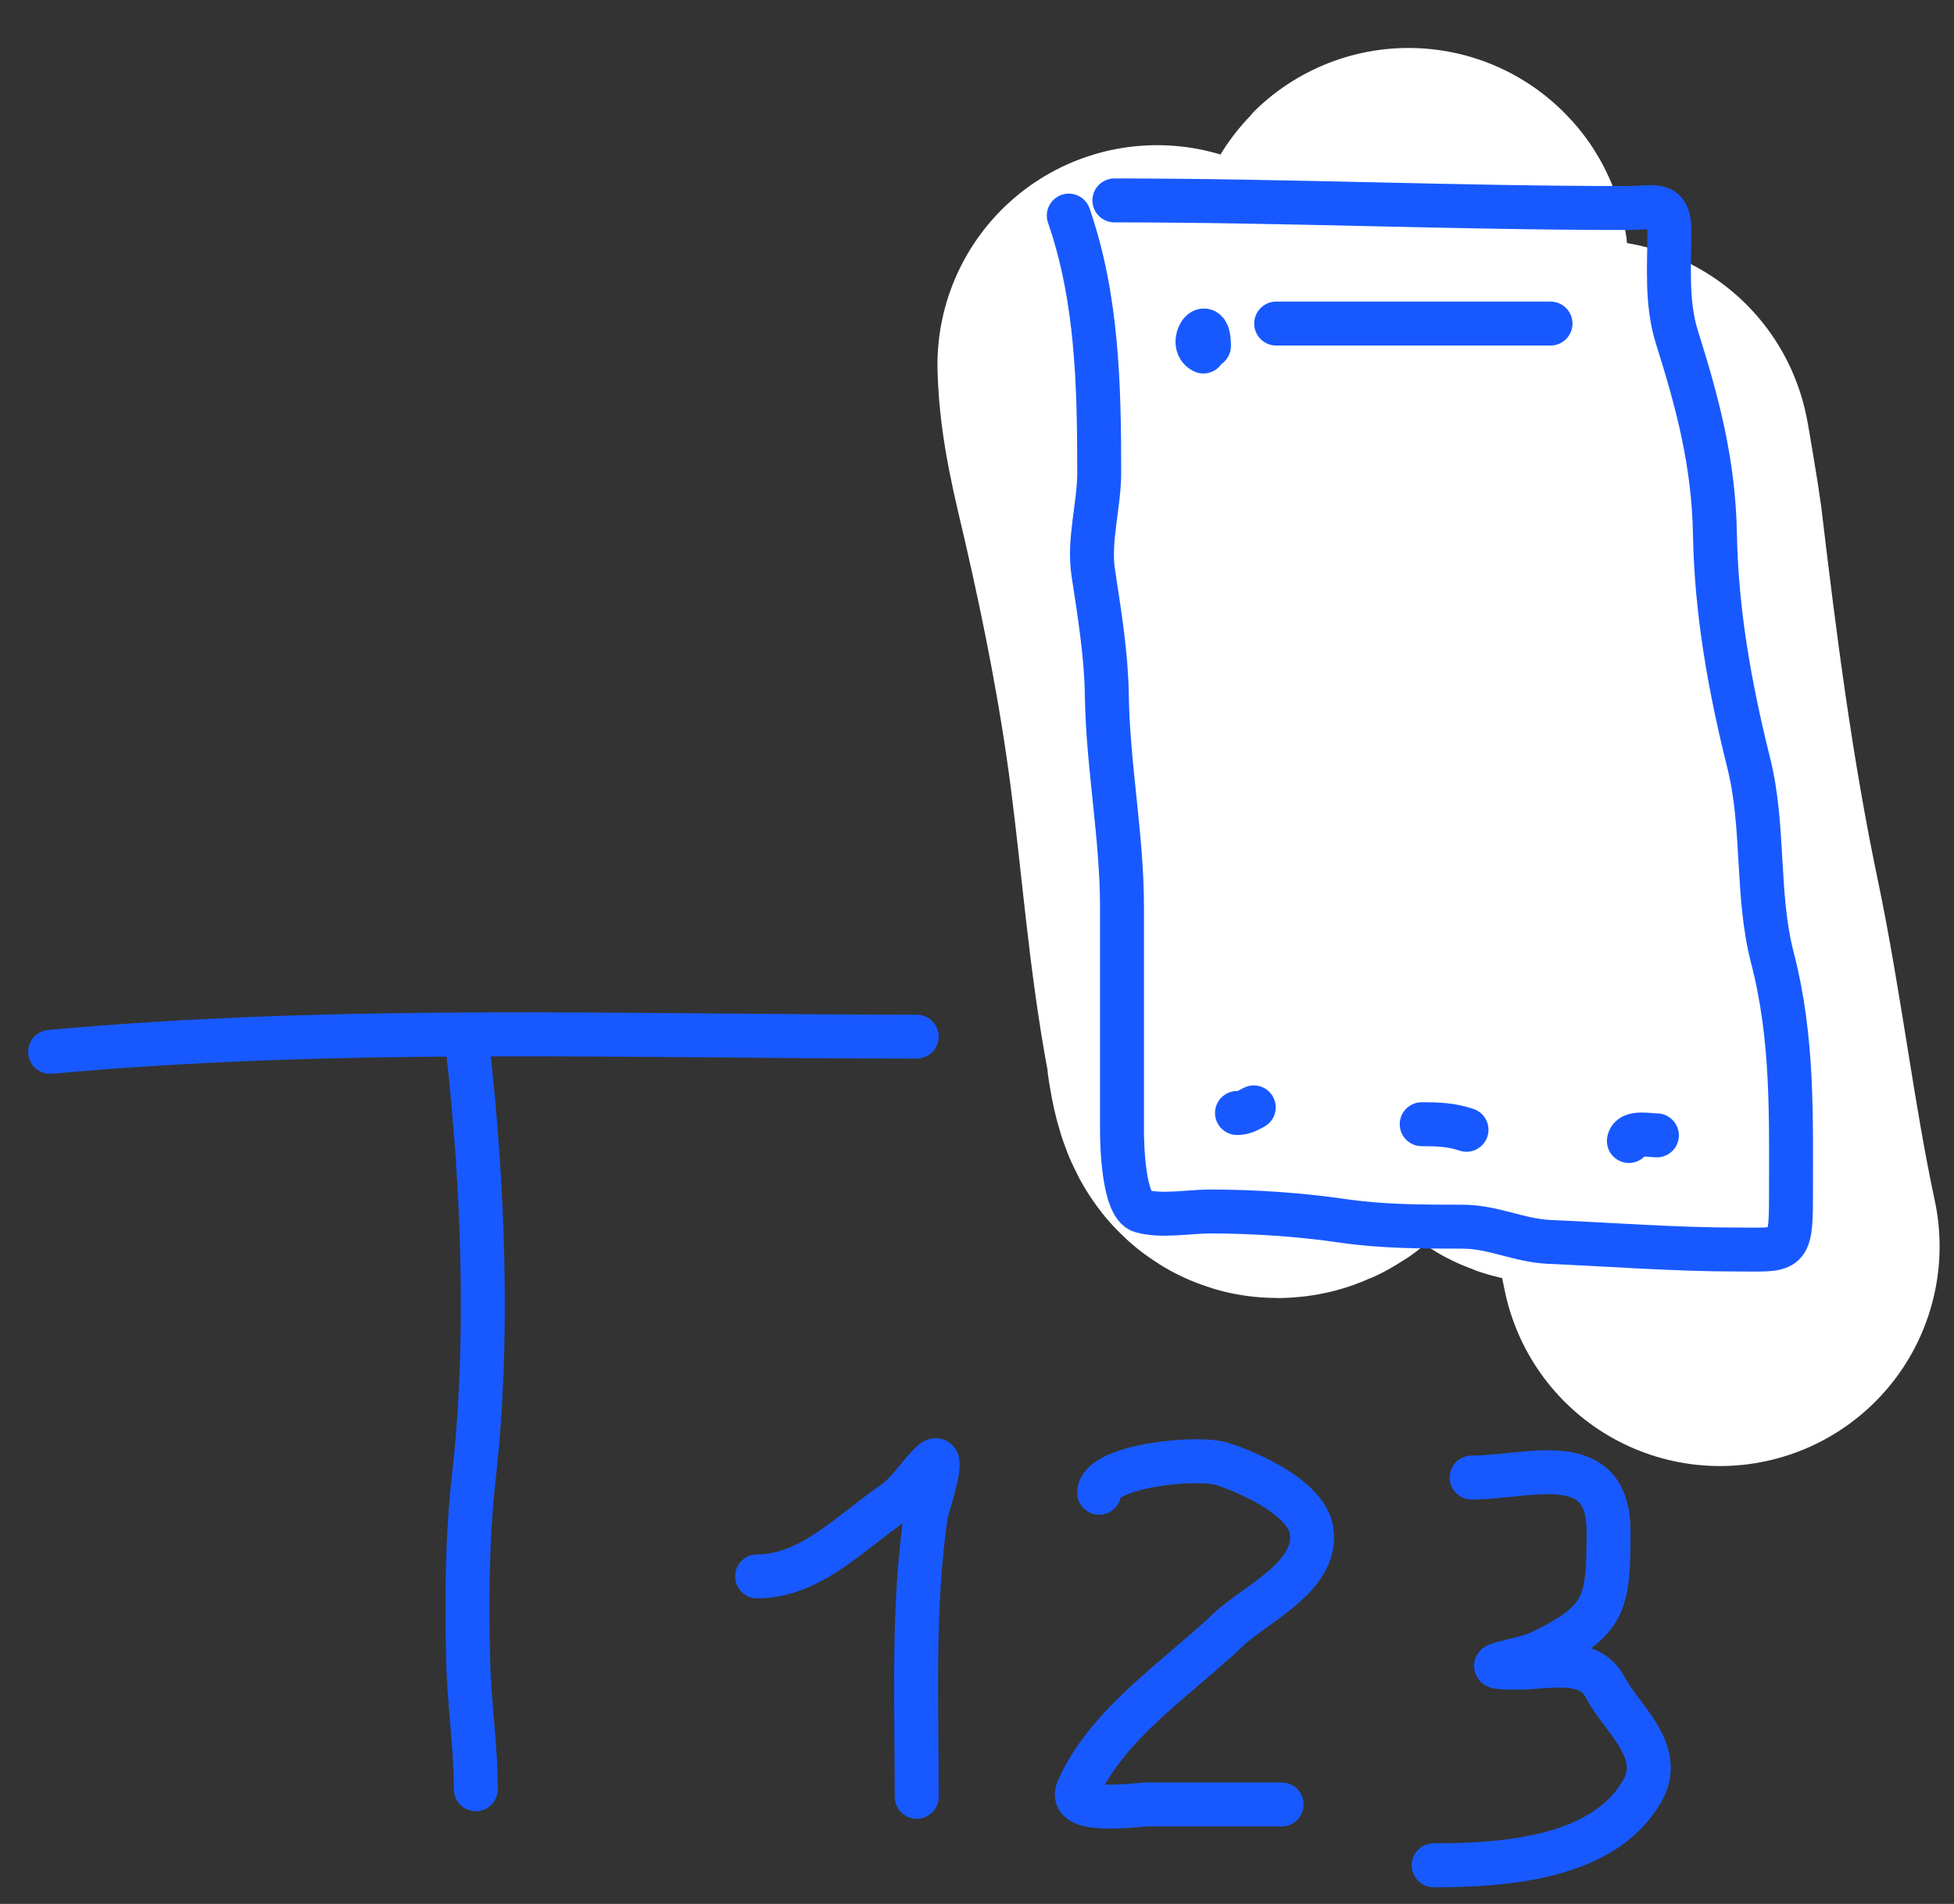 <?xml version="1.0" encoding="UTF-8"?> <svg xmlns="http://www.w3.org/2000/svg" width="39" height="38" viewBox="0 0 39 38" fill="none"><rect x="0" y="0" width="39" height="38" fill="#333333" stroke="none"/><path d="M23.095 7.282C23.118 8.145 23.337 8.97 23.531 9.808C23.939 11.575 24.29 13.363 24.523 15.162C24.76 16.986 24.89 18.809 25.23 20.62C25.238 20.663 25.319 21.523 25.493 21.523C25.97 21.523 26.462 19.719 26.531 19.492C27.31 16.909 27.567 14.094 27.817 11.417C28.003 9.421 27.904 7.388 28.102 5.402C28.133 5.099 28.155 6.01 28.192 6.312C28.316 7.299 28.48 8.281 28.613 9.267C29.002 12.126 29.275 15.018 29.862 17.846C29.93 18.174 30.722 22.886 31.358 20.628C32.395 16.945 31.756 12.942 31.756 9.177C31.756 9.14 31.976 10.459 31.997 10.635C32.306 13.249 32.638 15.831 33.177 18.41C33.627 20.557 33.869 22.735 34.328 24.876" stroke="white" stroke-width="8.769" stroke-linecap="round"></path><path d="M1 20.994C6.767 20.469 12.499 20.69 18.297 20.69" stroke="#1859FF" stroke-width="0.877" stroke-linecap="round"></path><path d="M9.345 20.994C9.64 23.647 9.766 26.734 9.463 29.423C9.318 30.715 9.316 31.895 9.345 33.166C9.365 34.023 9.497 34.84 9.497 35.711" stroke="#1859FF" stroke-width="0.877" stroke-linecap="round"></path><path d="M15.111 31.463C16.17 31.463 16.981 30.584 17.808 30.013C18.155 29.774 18.302 29.468 18.601 29.187C18.91 28.896 18.498 30.114 18.483 30.215C18.211 32.058 18.297 33.995 18.297 35.863" stroke="#1859FF" stroke-width="0.877" stroke-linecap="round"></path><path d="M21.939 29.794C21.939 29.266 23.875 29.052 24.4 29.221C24.943 29.395 26.086 29.904 26.178 30.552C26.31 31.471 25.059 32.009 24.518 32.525C23.509 33.486 22.101 34.398 21.517 35.711C21.288 36.227 22.669 36.015 22.925 36.015C23.81 36.015 24.695 36.015 25.58 36.015" stroke="#1859FF" stroke-width="0.877" stroke-linecap="round"></path><path d="M29.373 29.49C30.504 29.49 32.105 28.888 32.105 30.561C32.105 32.015 32.052 32.343 30.739 32.98C30.383 33.153 29.25 33.284 30.284 33.284C30.925 33.284 31.715 33.053 32.045 33.688C32.353 34.279 33.215 34.94 32.796 35.711C32.041 37.101 30.004 37.229 28.615 37.229" stroke="#1859FF" stroke-width="0.877" stroke-linecap="round"></path><path d="M21.332 4.303C21.901 5.946 21.939 7.686 21.939 9.429C21.939 10.099 21.721 10.773 21.821 11.435C21.941 12.227 22.079 13.06 22.091 13.862C22.111 15.289 22.394 16.683 22.394 18.111C22.394 19.6 22.394 21.089 22.394 22.578C22.394 22.851 22.424 24.069 22.782 24.172C23.18 24.285 23.739 24.18 24.148 24.18C25.022 24.18 25.929 24.24 26.794 24.366C27.597 24.482 28.376 24.483 29.188 24.483C29.805 24.483 30.318 24.761 30.925 24.787C32.179 24.841 33.411 24.939 34.676 24.939C35.643 24.939 35.746 25.028 35.746 23.961C35.746 22.3 35.795 20.733 35.375 19.114C35.049 17.855 35.222 16.501 34.903 15.228C34.53 13.735 34.257 12.221 34.229 10.676C34.204 9.256 33.893 8.072 33.47 6.731C33.254 6.045 33.319 5.318 33.319 4.607C33.319 3.998 33.019 4.152 32.476 4.152C29.058 4.152 25.661 4 22.242 4" stroke="#1859FF" stroke-width="0.877" stroke-linecap="round"></path><path d="M24.13 6.904C24.13 6.226 23.7 6.857 24.018 7.016" stroke="#1859FF" stroke-width="0.877" stroke-linecap="round"></path><path d="M25.471 6.458H30.947" stroke="#1859FF" stroke-width="0.877" stroke-linecap="round"></path><path d="M24.689 22.214C24.839 22.214 24.902 22.163 25.024 22.102" stroke="#1859FF" stroke-width="0.877" stroke-linecap="round"></path><path d="M28.376 22.438C28.707 22.438 28.963 22.447 29.27 22.549" stroke="#1859FF" stroke-width="0.877" stroke-linecap="round"></path><path d="M32.511 22.773C32.536 22.577 32.924 22.661 33.07 22.661" stroke="#1859FF" stroke-width="0.877" stroke-linecap="round"></path></svg> 